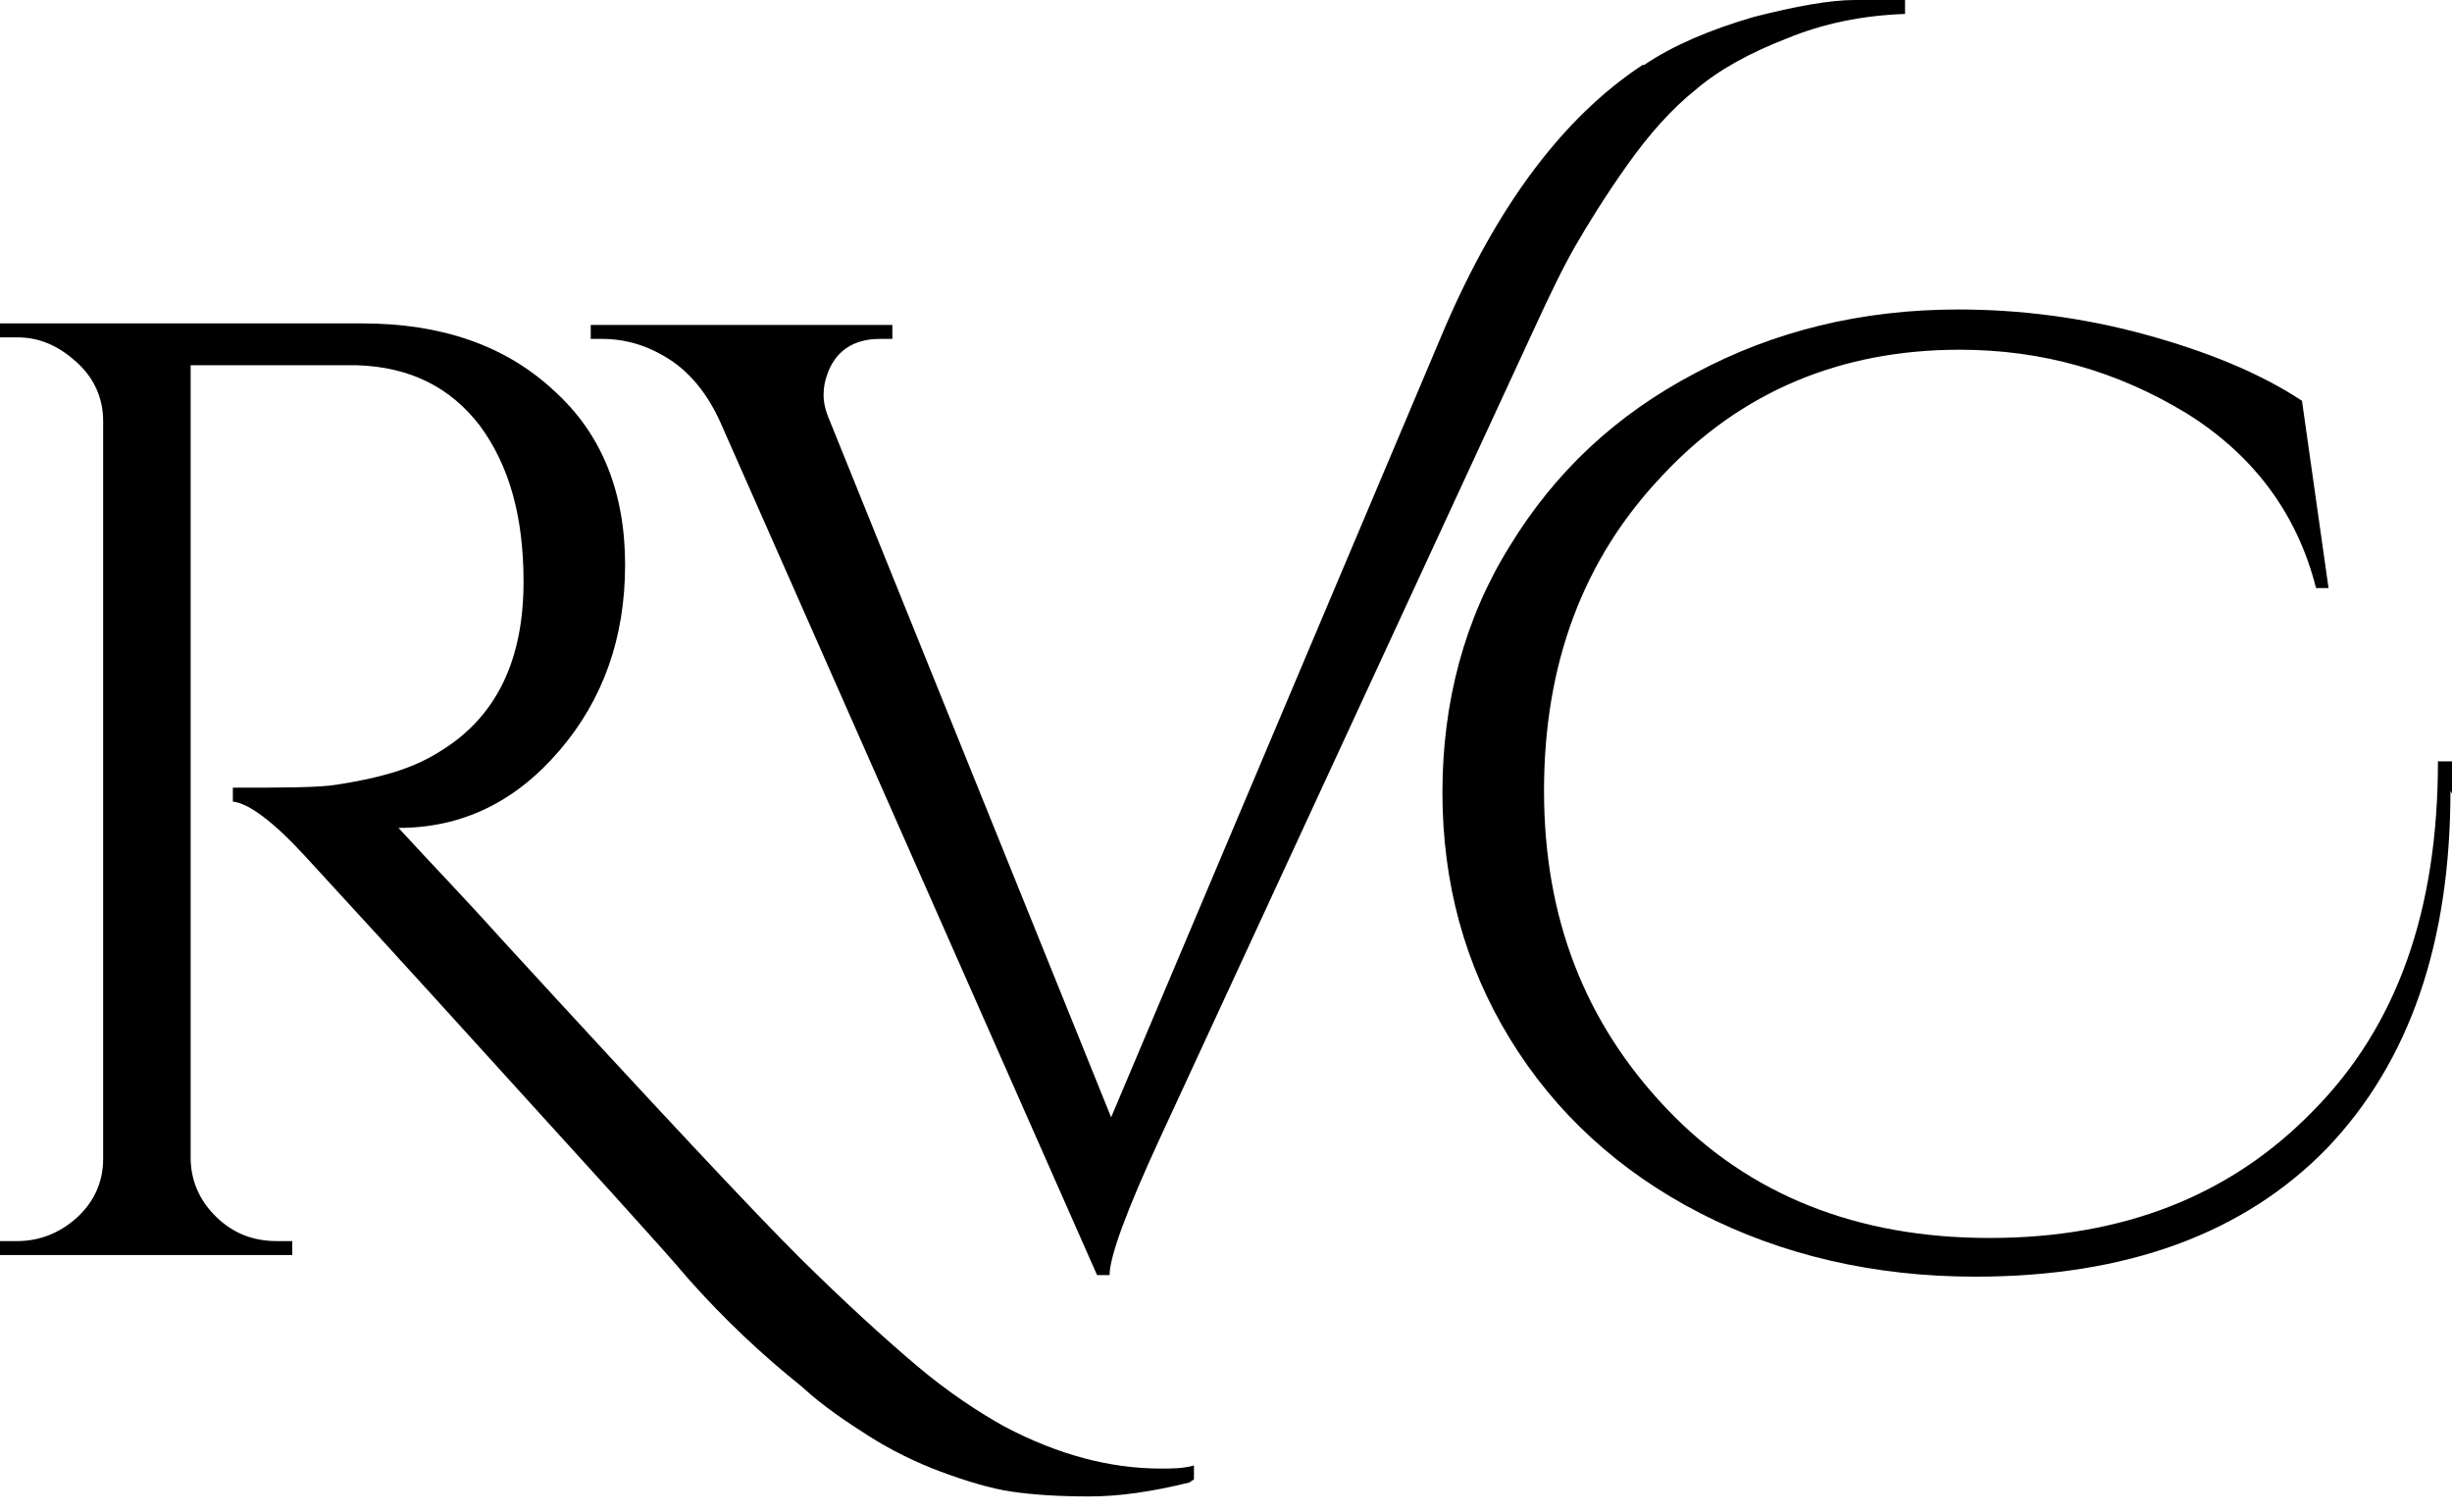 <svg width="60" height="37" viewBox="0 0 60 37" fill="none" xmlns="http://www.w3.org/2000/svg">
<path d="M29.101 36.286C28.184 36.513 27.381 36.627 26.654 36.627C25.927 36.627 25.316 36.589 24.78 36.513C24.245 36.437 23.633 36.248 23.021 36.021C22.409 35.794 21.797 35.49 21.262 35.15C20.727 34.809 20.153 34.43 19.618 33.938C18.623 33.142 17.706 32.271 16.864 31.324C16.061 30.377 14.455 28.635 12.122 26.059C9.79 23.484 8.222 21.779 7.457 20.946C6.692 20.113 6.08 19.658 5.698 19.62V19.279C6.96 19.279 7.801 19.279 8.26 19.203C8.719 19.128 9.14 19.052 9.637 18.901C10.134 18.749 10.516 18.56 10.861 18.332C12.161 17.499 12.811 16.136 12.811 14.242C12.811 12.651 12.467 11.401 11.74 10.416C11.013 9.469 10.019 8.977 8.719 8.939H4.665V28.332C4.665 28.862 4.857 29.355 5.277 29.771C5.698 30.188 6.195 30.377 6.769 30.377H7.151V30.718H0V30.377H0.421C0.956 30.377 1.453 30.188 1.874 29.809C2.294 29.43 2.524 28.938 2.524 28.37V10.303C2.524 9.734 2.294 9.242 1.874 8.863C1.453 8.484 0.994 8.257 0.421 8.257H0V7.916H8.872C10.784 7.916 12.352 8.447 13.537 9.545C14.723 10.605 15.296 12.045 15.296 13.825C15.296 15.605 14.761 17.12 13.69 18.37C12.62 19.62 11.319 20.264 9.751 20.264C10.478 21.059 11.358 21.968 12.275 22.991C16.061 27.12 18.509 29.733 19.579 30.794C20.65 31.854 21.606 32.725 22.409 33.407C23.212 34.089 23.977 34.581 24.589 34.922C25.889 35.604 27.151 35.945 28.413 35.945C28.681 35.945 28.948 35.945 29.216 35.869V36.21L29.101 36.286Z" fill="black"/>
<path d="M40.23 1.591C40.956 1.098 41.874 0.72 42.906 0.417C43.939 0.152 44.78 0 45.392 0H46.616V0.341C45.583 0.379 44.627 0.568 43.709 0.947C42.83 1.288 42.065 1.704 41.491 2.197C40.918 2.651 40.344 3.295 39.809 4.053C39.273 4.81 38.853 5.492 38.547 6.022C38.241 6.553 37.897 7.272 37.514 8.106L28.375 27.877C27.572 29.62 27.151 30.756 27.151 31.21H26.845L17.629 10.34C17.323 9.659 16.902 9.128 16.367 8.787C15.832 8.447 15.296 8.295 14.723 8.295H14.455V7.954H21.836V8.295H21.53C20.88 8.295 20.421 8.598 20.229 9.204C20.191 9.318 20.153 9.469 20.153 9.659C20.153 9.848 20.191 10.037 20.306 10.303L27.189 27.347L35.335 8.068C36.635 5.038 38.241 2.879 40.191 1.591H40.23Z" fill="black"/>
<path d="M59.962 19.355C59.962 23.067 58.968 25.983 56.941 28.105C54.914 30.188 52.046 31.248 48.337 31.248C45.851 31.248 43.595 30.718 41.606 29.695C39.618 28.673 38.05 27.233 36.941 25.415C35.832 23.597 35.296 21.59 35.296 19.393C35.296 17.196 35.832 15.151 36.941 13.37C38.05 11.552 39.541 10.151 41.491 9.128C43.403 8.106 45.545 7.575 47.916 7.575C49.407 7.575 50.937 7.765 52.467 8.181C53.996 8.598 55.296 9.128 56.329 9.81L56.979 14.393H56.673C56.214 12.575 55.143 11.136 53.499 10.113C51.816 9.09 49.981 8.56 47.954 8.56C45.048 8.56 42.6 9.583 40.688 11.628C38.738 13.674 37.782 16.249 37.782 19.355C37.782 22.461 38.776 25.037 40.803 27.158C42.791 29.241 45.43 30.301 48.681 30.301C51.931 30.301 54.57 29.279 56.596 27.195C58.662 25.112 59.656 22.271 59.656 18.635H60C60 18.901 60 19.166 60 19.431L59.962 19.355Z" fill="black"/>
</svg>
